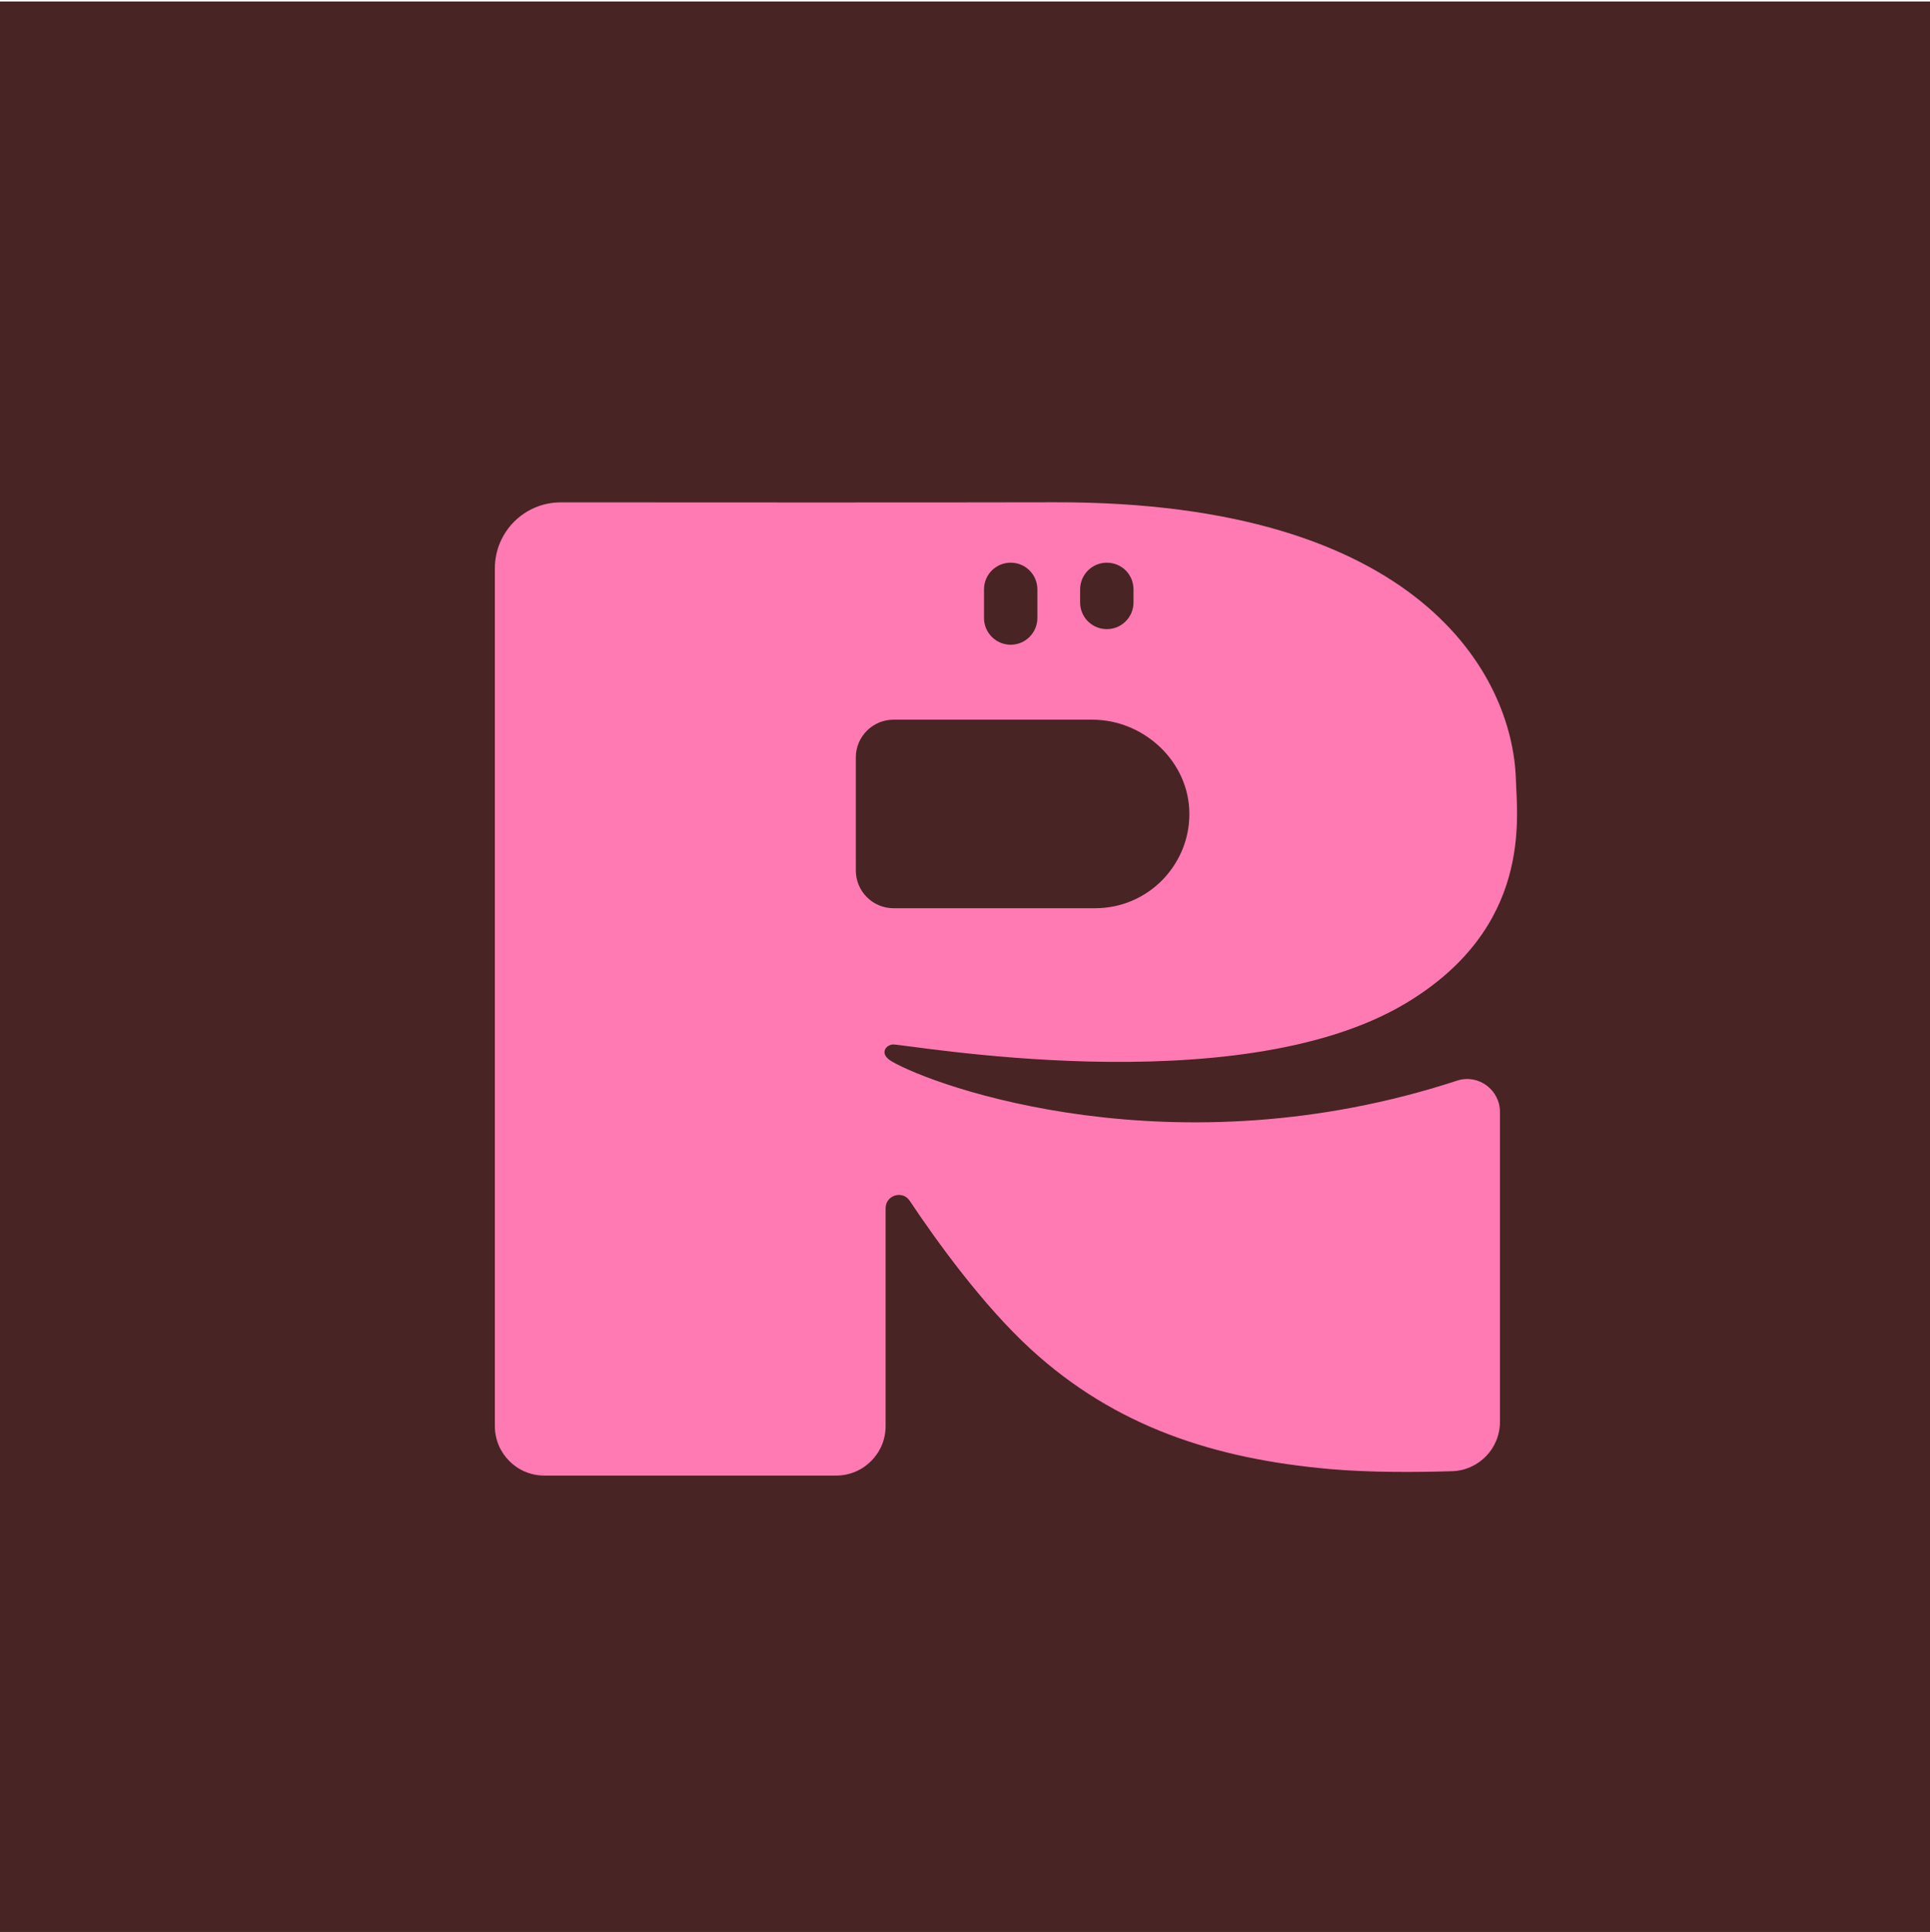 <svg width="1024" height="1025" viewBox="0 0 1024 1025" fill="none" xmlns="http://www.w3.org/2000/svg">
<path d="M1024 0.799H0V1024.8H1024V0.799Z" fill="#482424"/>
<path d="M773.16 573.199C623.16 622.319 495.68 576.319 473.04 562.959C466.6 559.159 469.6 554.639 473.44 554.039C478.36 553.279 655.84 586.239 746.04 532.079C813.12 491.799 804.88 433.639 804.28 413.359C802.6 358.559 753.64 265.999 559.72 266.439C492.36 266.599 360.4 266.519 297.52 266.479C278.2 266.479 262.56 282.119 262.56 301.479V756.479C262.56 770.959 274.32 782.719 288.8 782.719H443.64C458.12 782.719 469.88 770.959 469.88 756.479V640.879C469.88 633.999 478.8 631.199 482.64 636.919C496.92 658.319 521.48 692.399 547 715.759C591.84 756.839 644.48 773.839 705.4 779.239C726.84 781.159 752.04 780.959 770.4 780.399C784.6 779.959 795.84 768.399 795.84 754.159V589.839C795.84 578.079 784.36 569.559 773.16 573.199ZM573.08 312.639C573.08 304.799 579.44 298.479 587.24 298.479C591.16 298.479 594.72 300.039 597.28 302.599C599.84 305.159 601.4 308.719 601.4 312.639V319.559C601.4 327.399 595.08 333.719 587.24 333.719C579.4 333.719 573.08 327.399 573.08 319.559V312.639ZM522.08 312.639C522.08 304.799 528.4 298.479 536.24 298.479C540.16 298.479 543.68 300.039 546.24 302.599C548.8 305.159 550.4 308.719 550.4 312.639V327.839C550.4 335.639 544.04 341.999 536.24 341.999C528.44 341.999 522.08 335.639 522.08 327.839V312.639ZM454.08 461.759V401.759C454.08 390.719 463.04 381.759 474.08 381.759H579.56C607.12 381.759 631.12 404.279 631.04 431.839C631.04 445.599 625.4 458.039 616.4 467.119C607.36 476.159 594.88 481.759 581.08 481.759H474.08C463.04 481.759 454.08 472.799 454.08 461.759Z" fill="#FF7AB2"/>
</svg>
